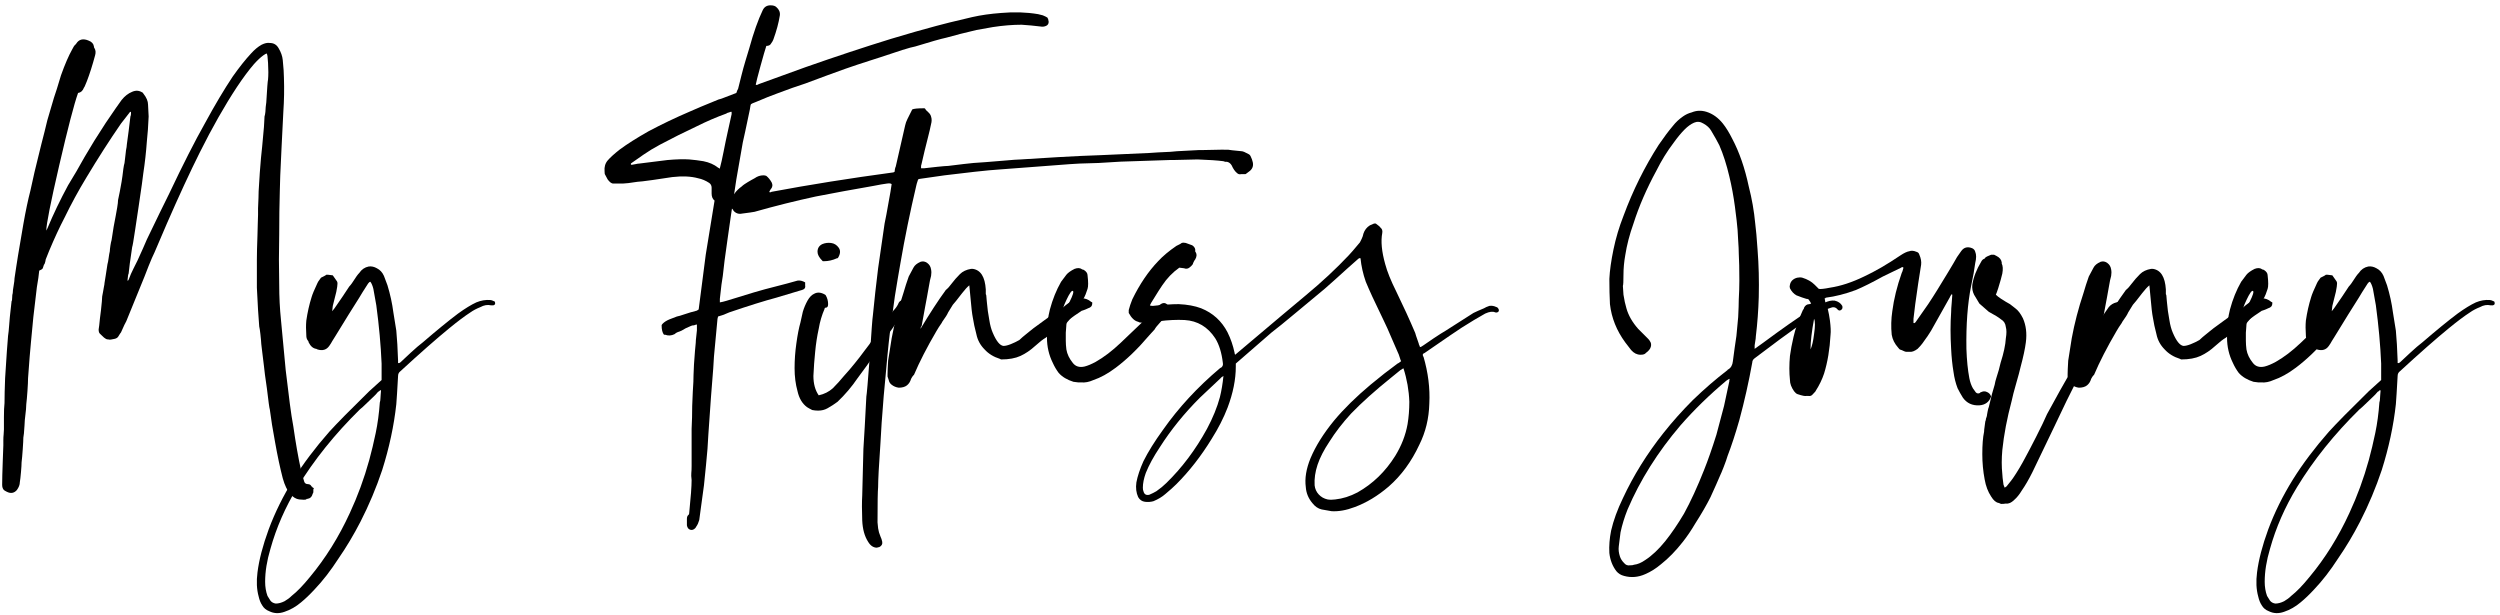 <svg xmlns="http://www.w3.org/2000/svg" height="113" viewBox="0 0 459 113" width="459"><g transform="translate(.4 .978)"><path d="m56.808 88.344c.072 0 .144.072.216.216.072 0 .144.036.216.108-.072.072-.108.162-.108.27v.378c0 .144-.036.252-.108.324-.144.576-.468.9-.972.972 0 0-.036 0-.108 0s-.108.036-.108.108c-.216.072-.648.072-1.296 0-.576-.072-1.116-.396-1.62-.972-.576-.648-1.044-1.62-1.404-2.916-.504-1.944-.972-4.14-1.404-6.588-.432-2.304-.756-4.32-.972-6.048-.072-.144-.252-1.44-.54-3.888-.288-1.944-.468-3.312-.54-4.104-.072-.648-.18-1.53-.324-2.646s-.216-1.818-.216-2.106c0-.072-.036-.432-.108-1.08s-.144-1.116-.216-1.404c-.072-1.152-.144-2.16-.216-3.024-.072-1.08-.144-2.448-.216-4.104 0-.36 0-.972 0-1.836 0-1.872 0-2.988 0-3.348 0-1.008.036-2.484.108-4.428 0-.504.018-1.188.054-2.052s.054-1.44.054-1.728c0-.072 0-.18 0-.324s0-.288 0-.432 0-.288 0-.432c.072-1.512.108-2.556.108-3.132.072-1.224.144-2.376.216-3.456.144-1.944.288-3.528.432-4.752 0-.072.108-1.26.324-3.564 0-.144.018-.45.054-.918s.054-.81.054-1.026c.072-.216.126-.504.162-.864s.054-.648.054-.864c0-.072.036-.36.108-.864.144-2.52.252-3.924.324-4.212.072-.792.072-1.8 0-3.024 0-.216-.036-.648-.108-1.296 0-.072-.036-.216-.108-.432-.144 0-.36.108-.648.324-.504.36-1.08.9-1.728 1.62-.936 1.08-1.98 2.484-3.132 4.212-2.232 3.384-4.5 7.38-6.804 11.988-1.8 3.6-3.816 7.956-6.048 13.068-1.152 2.664-1.908 4.428-2.268 5.292-.288.576-.648 1.404-1.08 2.484s-.684 1.728-.756 1.944c-1.8 4.392-2.916 7.128-3.348 8.208-.144.216-.468.9-.972 2.052-.072.072-.216.288-.432.648-.144.288-.396.468-.756.54-.576.144-.936.18-1.08.108-.288 0-.504-.072-.648-.216-.072 0-.396-.288-.972-.864-.144-.144-.216-.396-.216-.756 0-.072.018-.198.054-.378s.054-.306.054-.378c.072-.792.18-1.728.324-2.808.144-1.296.216-2.124.216-2.484.072-.288.126-.576.162-.864s.09-.594.162-.918.108-.558.108-.702c0 0 .072-.45.216-1.35s.252-1.602.324-2.106c.072-.216.144-.594.216-1.134s.144-.954.216-1.242c0-.216.036-.558.108-1.026s.144-.81.216-1.026c.072-.576.198-1.386.378-2.43s.306-1.71.378-1.998c.072-.36.162-.864.27-1.512s.162-1.116.162-1.404c.072-.288.18-.81.324-1.566s.252-1.35.324-1.782c.072-.36.126-.72.162-1.08s.09-.792.162-1.296.144-.864.216-1.08l.216-1.836c0-.144.018-.306.054-.486s.072-.378.108-.594.054-.396.054-.54c.216-1.512.432-3.204.648-5.076.072-.144.108-.324.108-.54 0-.144 0-.252 0-.324-.144 0-.252.072-.324.216-.576.72-1.08 1.368-1.512 1.944-2.088 3.024-4.212 6.336-6.372 9.936-1.44 2.376-2.772 4.824-3.996 7.344-.936 1.8-1.872 3.816-2.808 6.048-.288.72-.504 1.26-.648 1.62 0 .072-.018.18-.054.324s-.072.27-.108.378-.09.198-.162.27c-.072.216-.144.432-.216.648-.072.144-.288.288-.648.432 0 .144-.054.594-.162 1.35s-.198 1.314-.27 1.674c-.288 2.448-.504 4.284-.648 5.508-.144 1.512-.288 3.024-.432 4.536-.144 1.44-.324 3.672-.54 6.696 0 .504-.036 1.278-.108 2.322s-.144 1.854-.216 2.43c0 .288-.018.612-.054.972s-.072.684-.108.972-.072.612-.108.972-.054.684-.054.972c-.072 1.224-.144 1.98-.216 2.268 0 .36-.036 1.062-.108 2.106s-.144 1.854-.216 2.43c0 .36-.036.954-.108 1.782s-.144 1.458-.216 1.89c0 .432-.18.9-.54 1.404-.504.576-1.116.684-1.836.324-.288-.144-.468-.252-.54-.324-.216-.216-.324-.54-.324-.972 0-.936.036-2.376.108-4.32 0 0 .036-.972.108-2.916 0-.216 0-.522 0-.918s.018-.756.054-1.08.054-.63.054-.918c0-.432 0-1.188 0-2.268s.036-1.944.108-2.592c0-1.152.036-2.664.108-4.536 0 0 .108-1.656.324-4.968.144-1.728.216-2.664.216-2.808.072-.432.144-1.134.216-2.106s.144-1.746.216-2.322c.072-.648.144-1.296.216-1.944.072-.072.108-.288.108-.648s.036-.648.108-.864c0-.288.054-.738.162-1.35s.162-1.062.162-1.35c.072-.504.18-1.224.324-2.16s.252-1.62.324-2.052c.144-.864.468-2.772.972-5.724.432-2.448.864-4.5 1.296-6.156.576-2.664 1.008-4.536 1.296-5.616.144-.648.378-1.602.702-2.862s.522-2.034.594-2.322c.36-1.584.684-2.808.972-3.672.576-2.016 1.008-3.42 1.296-4.212.072-.288.198-.702.378-1.242s.306-.954.378-1.242c.72-2.016 1.404-3.6 2.052-4.752.216-.432.396-.72.54-.864.072 0 .144-.072.216-.216.504-.792 1.26-.972 2.268-.54.576.216.9.576.972 1.08 0 .144.036.252.108.324.216.36.252.792.108 1.296-.504 1.872-1.008 3.456-1.512 4.752-.072.144-.162.36-.27.648s-.198.468-.27.54c-.216.576-.576.9-1.08.972-.72 2.016-1.872 6.444-3.456 13.284s-2.376 10.836-2.376 11.988c.144-.288.216-.432.216-.432 1.08-2.592 2.34-5.22 3.78-7.884.288-.504.612-1.044.972-1.62s.738-1.224 1.134-1.944.702-1.26.918-1.62c1.08-1.872 2.376-3.96 3.888-6.264 1.512-2.232 2.484-3.636 2.916-4.212.576-.72 1.224-1.224 1.944-1.512.648-.288 1.26-.252 1.836.108.072 0 .144.072.216.216.576.72.864 1.404.864 2.052.072 1.368.108 2.088.108 2.16-.072 1.728-.18 3.24-.324 4.536-.144 2.016-.36 3.96-.648 5.832-.072.72-.36 2.772-.864 6.156-.144.936-.36 2.376-.648 4.32s-.468 2.988-.54 3.132c-.36 2.376-.576 3.996-.648 4.86-.072.072-.144.504-.216 1.296h.108c.144-.216.216-.36.216-.432.144-.432.414-1.044.81-1.836s.63-1.26.702-1.404c.792-1.728 1.368-3.024 1.728-3.888 1.8-3.744 3.168-6.552 4.104-8.424 2.52-5.328 4.716-9.648 6.588-12.96 1.8-3.312 3.492-6.156 5.076-8.532 1.224-1.728 2.34-3.132 3.348-4.212.648-.72 1.296-1.26 1.944-1.62.576-.288 1.08-.396 1.512-.324.72 0 1.26.324 1.62.972.432.72.684 1.44.756 2.16.144 1.44.216 2.52.216 3.24.072 2.088.036 4.176-.108 6.264-.072 1.44-.18 3.6-.324 6.48-.216 4.32-.324 7.02-.324 8.1-.072 2.448-.108 5.076-.108 7.884-.072 3.096-.072 6.192 0 9.288 0 2.232.108 4.392.324 6.48.36 3.672.648 6.732.864 9.18.072.72.324 2.772.756 6.156.216 1.656.432 3.06.648 4.212.432 3.024.9 5.688 1.404 7.992 0 .144.18.792.54 1.944.072.432.324.648.756.648.288 0 .504.144.648.432z"></path><path d="m90.29 54.324c.144 0 .216.144.216.432 0 .144-.108.252-.324.324-.144 0-.288 0-.432 0-.648-.144-1.296-.036-1.944.324-.72.288-1.332.612-1.836.972-1.008.648-2.304 1.62-3.888 2.916-2.376 1.944-5.364 4.572-8.964 7.884-.288.216-.432.504-.432.864-.144 2.592-.252 4.32-.324 5.184-.432 3.96-1.296 7.992-2.592 12.096-1.08 3.24-2.412 6.408-3.996 9.504-1.224 2.376-2.556 4.608-3.996 6.696-1.44 2.232-2.916 4.14-4.428 5.724-.864.936-1.692 1.728-2.484 2.376-.936.792-1.944 1.368-3.024 1.728-1.008.36-1.944.324-2.808-.108-.576-.216-1.008-.576-1.296-1.08-.288-.432-.504-.972-.648-1.62-.36-1.296-.432-2.772-.216-4.428.288-2.304.972-4.932 2.052-7.884 1.152-3.096 2.664-6.156 4.536-9.18 1.8-2.88 3.996-5.796 6.588-8.748 1.44-1.584 3.888-4.068 7.344-7.452.144-.144.9-.828 2.268-2.052 0-1.944 0-2.952 0-3.024-.144-3.384-.468-6.948-.972-10.692-.072-.504-.252-1.512-.54-3.024-.144-.576-.324-1.008-.54-1.296-.144 0-.288.108-.432.324-.792 1.224-1.332 2.088-1.62 2.592-1.152 1.8-2.628 4.176-4.428 7.128-.072.144-.162.288-.27.432s-.198.288-.27.432-.144.27-.216.378-.18.27-.324.486c-.504.72-1.224.936-2.16.648 0 0-.036-.018-.108-.054s-.108-.054-.108-.054c-.576-.072-1.044-.468-1.404-1.188 0-.072-.018-.144-.054-.216s-.09-.144-.162-.216c-.144-.216-.216-.504-.216-.864-.072-1.008-.072-1.908 0-2.7.216-1.512.54-2.952.972-4.32.144-.504.504-1.368 1.08-2.592 0-.072.216-.396.648-.972.144-.072.324-.162.54-.27s.36-.198.432-.27h.324c.072 0 .36.036.864.108.36.504.612.864.756 1.08.072.072.108.216.108.432 0 .288-.072.792-.216 1.512-.288 1.152-.504 2.016-.648 2.592 0 .072-.036.396-.108.972.288-.36.432-.54.432-.54 1.008-1.44 1.908-2.772 2.7-3.996.144-.144.306-.342.486-.594s.324-.468.432-.648.252-.396.432-.648.342-.45.486-.594c.432-.648 1.008-1.044 1.728-1.188.504-.072 1.008.036 1.512.324.576.288 1.008.756 1.296 1.404.288.792.504 1.368.648 1.728.504 1.656.864 3.312 1.08 4.968.072.36.162.918.27 1.674s.198 1.314.27 1.674c.144 1.512.252 3.348.324 5.508v.432c.144.072.324 0 .54-.216s.792-.756 1.728-1.62 1.692-1.512 2.268-1.944c2.592-2.232 4.752-3.996 6.48-5.292 1.296-.936 2.412-1.62 3.348-2.052.864-.36 1.728-.504 2.592-.432.144 0 .36.072.648.216zm-20.952 18.576c.072-.216.108-.45.108-.702s.018-.522.054-.81.054-.504.054-.648c0 0-.018-.018-.054-.054s-.054-.054-.054-.054c-.216.216-.36.324-.432.324-.216.288-.558.648-1.026 1.08s-.882.828-1.242 1.188-.72.684-1.08.972c-4.608 4.536-8.424 9.288-11.448 14.256-2.232 3.672-3.888 7.452-4.968 11.34-.648 2.16-.972 4.176-.972 6.048 0 .936.144 1.8.432 2.592.144.216.324.504.54.864.216.288.54.468.972.54.504 0 1.044-.144 1.62-.432.504-.288.936-.612 1.296-.972 1.008-.792 2.124-1.944 3.348-3.456 2.88-3.456 5.328-7.38 7.344-11.772 1.44-3.096 2.628-6.336 3.564-9.72.432-1.584.828-3.24 1.188-4.968s.612-3.6.756-5.616z"></path><path d="m141.162 7.02c-.144.288-.432.432-.864.432-.216.648-.576 1.89-1.08 3.726s-.792 2.97-.864 3.402c.144.072.324.036.54-.108 5.544-2.016 8.424-3.06 8.64-3.132 5.544-1.944 10.764-3.672 15.66-5.184 3.096-.936 5.868-1.728 8.316-2.376 1.008-.288 3.204-.828 6.588-1.62 1.584-.36 3.348-.612 5.292-.756 2.376-.216 4.644-.144 6.804.216.288.072.576.144.864.216.36.144.648.288.864.432 0 .072.036.144.108.216l.108.54c0 .36-.162.612-.486.756s-.666.18-1.026.108c-1.152-.144-2.304-.252-3.456-.324-1.656 0-3.42.144-5.292.432-1.224.216-2.232.396-3.024.54-2.16.504-3.996.972-5.508 1.404-1.008.216-2.916.756-5.724 1.62-.432.072-1.224.288-2.376.648-3.24 1.08-5.22 1.728-5.94 1.944-1.584.504-3.096 1.008-4.536 1.512-2.016.72-4.464 1.62-7.344 2.7-1.368.432-3.096 1.044-5.184 1.836-1.008.36-2.268.864-3.78 1.512-.576.216-.9.36-.972.432s-.144.396-.216.972c-.72 3.456-1.152 5.472-1.296 6.048-.216 1.224-.612 3.492-1.188 6.804-.288 2.016-.612 4.176-.972 6.48-.144.936-.36 2.448-.648 4.536-.432 2.952-.72 5.184-.864 6.696-.144.72-.324 2.124-.54 4.212v.648c.072 0 .252-.036.54-.108.072 0 .864-.234 2.376-.702s2.628-.81 3.348-1.026c.648-.216 2.664-.756 6.048-1.62.72-.216 1.368-.396 1.944-.54.432-.072.9.036 1.404.324v.27.27c.072.36-.036.612-.324.756-.144.072-.36.144-.648.216-2.16.648-3.6 1.08-4.32 1.296-2.16.576-5.04 1.476-8.64 2.7-.216.072-.432.162-.648.27s-.45.198-.702.27-.486.144-.702.216c-.072.288-.108.432-.108.432-.36 3.816-.576 6.12-.648 6.912 0 .504-.18 2.952-.54 7.344-.432 6.048-.648 9.252-.648 9.612-.144 1.728-.36 3.96-.648 6.696-.144.936-.36 2.52-.648 4.752 0 .072-.072.612-.216 1.62-.144.504-.324.9-.54 1.188-.072.144-.144.252-.216.324-.288.288-.594.378-.918.27s-.522-.378-.594-.81c0-.432 0-.828 0-1.188s.108-.612.324-.756c.072-.072.108-.216.108-.432.288-2.808.432-4.788.432-5.94-.072-.576-.09-1.008-.054-1.296s.054-.72.054-1.296 0-1.008 0-1.296 0-.63 0-1.026 0-.702 0-.918c0-2.088 0-3.276 0-3.564.072-1.368.108-2.772.108-4.212.072-1.944.144-3.42.216-4.428 0-.576.036-1.62.108-3.132.144-2.088.252-3.42.324-3.996 0-.288.036-.72.108-1.296s.108-.918.108-1.026 0-.216 0-.324 0-.234 0-.378 0-.252 0-.324-.18-.036-.54.108c-.216 0-.396.036-.54.108-.72.288-1.296.576-1.728.864-.144.072-.27.126-.378.162s-.216.072-.324.108-.216.09-.324.162-.198.144-.27.216c-.576.288-1.152.324-1.728.108 0 0-.072 0-.216 0-.288-.36-.432-.936-.432-1.728 0-.072.072-.18.216-.324.288-.288.684-.54 1.188-.756.36-.144.828-.324 1.404-.54.36-.072.738-.18 1.134-.324s.846-.288 1.35-.432.9-.252 1.188-.324c0 0 .108-.072.324-.216.792-6.192 1.224-9.54 1.296-10.044.144-.864.684-4.176 1.62-9.936-.36-.288-.54-.72-.54-1.296 0-.144 0-.342 0-.594s0-.414 0-.486c0-.36-.144-.648-.432-.864-.648-.432-1.332-.72-2.052-.864-1.296-.36-2.88-.432-4.752-.216-.864.144-2.07.324-3.618.54s-2.466.324-2.754.324c-1.368.216-2.268.324-2.7.324-.36 0-.972 0-1.836 0-.288-.072-.54-.252-.756-.54-.072 0-.288-.36-.648-1.08-.072-.072-.108-.288-.108-.648-.072-.792.126-1.458.594-1.998s1.206-1.206 2.214-1.998c1.368-1.008 3.132-2.124 5.292-3.348 2.448-1.296 4.932-2.484 7.452-3.564.936-.432 2.736-1.188 5.4-2.268.144 0 1.224-.396 3.24-1.188.144-.432.252-.684.324-.756.144-.576.342-1.368.594-2.376s.504-1.926.756-2.754.486-1.602.702-2.322c.792-2.88 1.62-5.22 2.484-7.02.288-.576.756-.864 1.404-.864.504 0 .864.108 1.08.324.504.432.72.936.648 1.512-.216 1.368-.612 2.844-1.188 4.428-.072.216-.216.468-.432.756zm-25.596 21.924c-.144.072-.18.18-.108.324h.216c.072 0 .27-.036.594-.108s.558-.108.702-.108c2.736-.36 4.464-.576 5.184-.648 1.656-.144 2.988-.18 3.996-.108.864.072 1.728.18 2.592.324 1.08.216 1.98.612 2.7 1.188 0 0 .072.036.216.108v.108c.072-.072.108-.108.108-.108.216-.792.45-1.836.702-3.132s.504-2.502.756-3.618.486-2.178.702-3.186c0 0 0-.108 0-.324v-.108c-.216 0-.36.036-.432.108 0 0-.072.018-.216.054s-.252.09-.324.162c-1.8.648-3.636 1.44-5.508 2.376-1.656.792-2.772 1.332-3.348 1.62-1.296.648-2.412 1.224-3.348 1.728-1.08.576-2.088 1.188-3.024 1.836-.216.144-.936.648-2.16 1.512z"></path><path d="m150.668 46.98-.108-.108c-.576-.576-.864-1.116-.864-1.62 0-.648.288-1.116.864-1.404.504-.216 1.044-.288 1.62-.216s1.044.36 1.404.864.324 1.116-.108 1.836l-.108.108h-.108c-.792.36-1.584.54-2.376.54zm15.552 7.236c.36.504.288.972-.216 1.404-.432.432-.72.792-.864 1.08-.72 1.224-1.512 2.412-2.376 3.564s-1.656 2.34-2.376 3.564c-1.152 1.656-2.268 3.204-3.348 4.644-1.08 1.584-2.304 3.024-3.672 4.32-.576.432-1.188.828-1.836 1.188-.504.288-1.08.432-1.728.432-.36 0-.72-.036-1.08-.108-.432-.216-.756-.396-.972-.54-.864-.648-1.44-1.62-1.728-2.916-.36-1.296-.54-2.7-.54-4.212s.108-3.024.324-4.536c.216-1.584.468-2.88.756-3.888.144-.648.288-1.296.432-1.944.216-.72.504-1.404.864-2.052s.792-1.08 1.296-1.296c.576-.288 1.224-.216 1.944.216l.108.108c.288.504.432 1.044.432 1.62 0 .432-.144.648-.432.648-.144 0-.216.072-.216.216-.504 1.152-.864 2.376-1.08 3.672-.288 1.296-.504 2.7-.648 4.212-.144 1.368-.252 2.844-.324 4.428 0 1.44.324 2.628.972 3.564 1.008-.216 1.872-.648 2.592-1.296.72-.72 1.404-1.476 2.052-2.268.72-.792 1.368-1.548 1.944-2.268.648-.792 1.26-1.584 1.836-2.376.576-.72 1.152-1.512 1.728-2.376.576-.792 1.152-1.62 1.728-2.484l.972-1.296c.288-.432.576-.828.864-1.188.36-.36.648-.756.864-1.188.216-.648.756-.9 1.62-.756h.108z"></path><path d="m229.186 27.648c.216.432.36.828.432 1.188.144.72-.108 1.296-.756 1.728-.072.072-.216.18-.432.324-.072.072-.144.108-.216.108-.504 0-.756 0-.756 0-.288.072-.54 0-.756-.216-.36-.288-.684-.756-.972-1.404-.216-.36-.504-.576-.864-.648-.072 0-.18 0-.324 0l-.324-.108c-1.08-.144-2.664-.252-4.752-.324l-4.536.108c-.432 0-.648 0-.648 0-3.96.144-6.12.216-6.48.216-1.08 0-3.24.108-6.48.324-2.88.072-4.644.144-5.292.216-2.016.144-4.392.324-7.128.54-2.088.144-3.996.288-5.724.432-1.152.072-2.7.216-4.644.432-2.376.288-4.212.504-5.508.648-.504.072-2.016.288-4.536.648-.072 0-.18.036-.324.108-.216.648-.324 1.008-.324 1.08-1.152 4.896-2.124 9.648-2.916 14.256-.144.864-.306 1.8-.486 2.808s-.36 2.106-.54 3.294-.306 2.106-.378 2.754c-.36 2.304-.684 4.968-.972 7.992-.072.936-.216 2.502-.432 4.698s-.36 3.87-.432 5.022c-.144 1.584-.288 3.744-.432 6.48-.288 4.104-.432 6.804-.432 8.1-.072.72-.108 2.88-.108 6.48 0 0 .036.36.108 1.08.072.504.216 1.008.432 1.512.144.288.252.612.324.972.072.432-.108.756-.54.972-.072 0-.162.018-.27.054s-.162.054-.162.054c-.648 0-1.188-.36-1.62-1.08-.648-1.008-1.008-2.304-1.08-3.888-.072-1.872-.072-3.42 0-4.644.072-3.384.144-6.228.216-8.532.144-2.16.324-5.364.54-9.612.072-.288.288-2.808.648-7.56.288-4.464.468-6.876.54-7.236.288-2.952.612-5.868.972-8.748.288-2.088.684-4.824 1.188-8.208.072-.216.432-2.16 1.08-5.832 0-.072.072-.54.216-1.404-.144-.144-.432-.18-.864-.108-.576.072-1.404.216-2.484.432-3.744.648-7.272 1.296-10.584 1.944-3.672.792-7.416 1.728-11.232 2.808-.36.072-1.116.18-2.268.324-.648.144-1.188-.036-1.62-.54 0-.072-.054-.162-.162-.27s-.198-.198-.27-.27c-.216-.288-.288-.612-.216-.972.432-1.224 1.152-2.196 2.16-2.916.144-.144.324-.288.54-.432s.414-.27.594-.378.396-.234.648-.378.45-.252.594-.324c.504-.36 1.044-.54 1.62-.54.216 0 .396.036.54.108.36.288.684.684.972 1.188.216.432.18.828-.108 1.188-.072.072-.144.18-.216.324l-.108.216c.072.072.108.108.108.108.072 0 .18-.036.324-.108 6.912-1.296 14.364-2.484 22.356-3.564 0 0 .072-.036.216-.108 0-.072.018-.216.054-.432s.09-.396.162-.54c1.08-4.752 1.656-7.272 1.728-7.56.072-.36.216-.756.432-1.188.072-.144.36-.72.864-1.728.288-.144 1.008-.216 2.16-.216.144 0 .216.036.216.108.072.144.252.342.54.594s.468.522.54.81c.144.432.144.9 0 1.404-.144.72-.324 1.494-.54 2.322s-.432 1.692-.648 2.592-.396 1.674-.54 2.322c0 .072-.018.144-.054.216s-.054.18-.054.324v.324h.54c.576-.072 1.386-.162 2.43-.27s1.71-.162 1.998-.162c2.304-.288 3.852-.468 4.644-.54 1.224-.072 3.096-.216 5.616-.432 1.584-.144 2.592-.216 3.024-.216 5.616-.36 9.324-.576 11.124-.648.432 0 4.608-.18 12.528-.54.864-.072 2.16-.144 3.888-.216.144 0 .342-.018.594-.054s.45-.054.594-.054l4.104-.216h.756c2.952-.072 4.482-.09 4.59-.054s.918.126 2.43.27c.216 0 .648.18 1.296.54.144.072.252.18.324.324z"></path><path d="m199.92 54.432.216.108v.216c0 .432-.252.72-.756.864-.288.144-.54.252-.756.324l-.324.108c-.072 0-.144.036-.216.108-1.368.864-3.528 2.484-6.48 4.86-.504.288-1.152.792-1.944 1.512-.864.792-1.764 1.404-2.7 1.836s-2.124.648-3.564.648l-.216-.108c-1.152-.36-2.088-.936-2.808-1.728-.792-.792-1.296-1.728-1.512-2.808-.288-1.08-.504-2.088-.648-3.024-.144-.72-.288-1.944-.432-3.672-.072-.864-.144-1.62-.216-2.268-.36.288-.792.756-1.296 1.404-.936 1.224-1.512 1.944-1.728 2.16l-.864 1.404c-.144.36-.504.936-1.08 1.728l-.108.216c-.36.504-.684 1.008-.972 1.512-1.728 2.952-3.096 5.616-4.104 7.992l-.108.108c-.144.144-.288.36-.432.648-.144.504-.396.9-.756 1.188s-.864.432-1.512.432c-.504-.072-.936-.252-1.296-.54-.288-.216-.468-.504-.54-.864-.072-.216-.144-.432-.216-.648 0 0 0-.054 0-.162s0-.198 0-.27c0-.432.036-1.26.108-2.484.216-1.368.432-2.736.648-4.104.504-2.736 1.224-5.508 2.16-8.316.288-1.008.612-2.016.972-3.024.144-.288.432-.828.864-1.62.216-.432.648-.792 1.296-1.08.432-.144.846-.072 1.242.216s.63.684.702 1.188c.072.36.072.756 0 1.188-.144.504-.27 1.098-.378 1.782s-.234 1.386-.378 2.106-.252 1.296-.324 1.728c-.144.792-.36 1.98-.648 3.564-.072.072-.126.162-.162.27s-.054.198-.054.27c1.728-2.88 3.276-5.256 4.644-7.128.36-.288.72-.684 1.08-1.188.432-.576.936-1.152 1.512-1.728.504-.504 1.188-.828 2.052-.972h.216.108c1.44.216 2.232 1.476 2.376 3.78v.864c.072.072.108.216.108.432s.018.432.054.648.054.396.054.54c.072.936.216 1.98.432 3.132.144.936.36 1.728.648 2.376.648 1.512 1.296 2.304 1.944 2.376.36 0 .81-.108 1.35-.324s1.062-.468 1.566-.756c.288-.288.792-.72 1.512-1.296l1.08-.864c2.304-1.728 4.14-3.024 5.508-3.888 1.224-1.08 2.34-1.62 3.348-1.62.648 0 1.224.216 1.728.648z"></path><path d="m214.178 55.296c.216.288.252.576.108.864-.36.504-.576.792-.648.864-.216.288-.576.702-1.08 1.242s-.828.954-.972 1.242c-.144.144-.342.36-.594.648s-.414.468-.486.54c-2.016 2.376-4.032 4.32-6.048 5.832-1.44 1.08-2.808 1.836-4.104 2.268-.792.36-1.548.504-2.268.432-.072 0-.18 0-.324 0s-.216 0-.216 0c-.504-.072-.792-.108-.864-.108-1.152-.36-2.052-.9-2.7-1.62-.432-.576-.792-1.188-1.08-1.836-.72-1.44-1.08-2.988-1.08-4.644v-.864c0-1.44.18-2.88.54-4.32.504-1.872 1.188-3.564 2.052-5.076.144-.216.468-.648.972-1.296.288-.36.792-.72 1.512-1.08.576-.216 1.044-.18 1.404.108.072 0 .144.018.216.054s.108.054.108.054c.432.288.648.612.648.972.144 1.224.144 2.052 0 2.484-.216.72-.468 1.332-.756 1.836-.864 1.584-1.8 2.952-2.808 4.104-.216.216-.324.432-.324.648s-.018.468-.054.756-.054.522-.054.702v.702.756c0 .504.036 1.044.108 1.62.144.864.54 1.692 1.188 2.484.504.648 1.224.864 2.16.648.576-.144 1.26-.432 2.052-.864 1.512-.864 3.024-2.016 4.536-3.456 1.224-1.152 2.772-2.628 4.644-4.428.216-.216.432-.432.648-.648s.45-.468.702-.756.45-.504.594-.648c.216-.216.432-.396.648-.54.648-.504 1.188-.396 1.62.324zm-18.792-1.188c-.576 1.224-.774 1.89-.594 1.998s.576-.45 1.188-1.674.81-1.89.594-1.998-.612.45-1.188 1.674z"></path><path d="m274.552 55.512c.216.216.288.432.216.648-.144.216-.36.288-.648.216-.432-.216-1.044-.144-1.836.216-1.296.72-2.736 1.584-4.32 2.592-.576.36-2.844 1.908-6.804 4.644l-.216.108-.108.108v.216c0 .144.036.216.108.216.864 2.952 1.224 5.832 1.08 8.64-.072 2.736-.684 5.256-1.836 7.56-1.44 3.096-3.312 5.652-5.616 7.668-2.016 1.728-4.104 2.988-6.264 3.78-1.512.576-2.916.828-4.212.756-.504-.072-1.116-.18-1.836-.324-.648-.144-1.224-.54-1.728-1.188-.72-.864-1.116-1.836-1.188-2.916-.216-1.584.072-3.348.864-5.292.936-2.232 2.376-4.536 4.32-6.912 1.8-2.16 4.032-4.356 6.696-6.588 1.728-1.44 3.384-2.736 4.968-3.888.072 0 .288-.144.648-.432-.072-.144-.144-.342-.216-.594s-.144-.468-.216-.648-.144-.342-.216-.486c-.144-.288-.504-1.116-1.08-2.484s-1.044-2.412-1.404-3.132c-.288-.576-.666-1.368-1.134-2.376s-.81-1.728-1.026-2.16c-.432-.936-.828-1.836-1.188-2.7-.504-1.44-.828-2.88-.972-4.32-.144-.072-.324 0-.54.216-.432.36-1.062.918-1.89 1.674s-1.584 1.44-2.268 2.052-1.314 1.17-1.89 1.674c-1.224 1.008-2.934 2.43-5.13 4.266s-3.726 3.078-4.59 3.726c-1.08.936-3.276 2.844-6.588 5.724v.216.324c0 2.376-.504 4.896-1.512 7.56-.72 1.872-1.692 3.78-2.916 5.724-1.944 3.168-4.104 5.94-6.48 8.316-.504.504-1.188 1.116-2.052 1.836-.576.504-1.296.936-2.16 1.296-.504.144-1.026.18-1.566.108s-.954-.36-1.242-.864c-.36-.792-.468-1.692-.324-2.7.216-1.152.648-2.448 1.296-3.888.864-1.728 2.052-3.636 3.564-5.724 2.88-4.104 6.372-7.884 10.476-11.34.072-.072.144-.108.216-.108.288-.216.396-.504.324-.864-.216-1.872-.684-3.384-1.404-4.536-1.368-2.088-3.24-3.204-5.616-3.348-1.44-.072-2.988 0-4.644.216-.72.144-1.692.252-2.916.324-.072 0-.324-.036-.756-.108 0 0-.036-.018-.108-.054s-.108-.054-.108-.054c-.648-.144-1.224-.684-1.728-1.62 0-.072 0-.252 0-.54.144-.576.36-1.224.648-1.944 1.368-2.808 2.952-5.148 4.752-7.02.864-.936 1.98-1.872 3.348-2.808.144-.072.324-.162.54-.27s.36-.198.432-.27c.216-.072.468-.072.756 0 .576.216.972.36 1.188.432.432.288.612.648.54 1.08 0 .072.036.144.108.216.216.36.18.792-.108 1.296-.072.072-.162.216-.27.432s-.162.36-.162.432c-.144.216-.36.432-.648.648s-.612.252-.972.108c0 0-.288-.036-.864-.108-1.224.864-2.268 1.944-3.132 3.24-.216.288-.9 1.368-2.052 3.24 0 0-.072.144-.216.432.072.072.252.108.54.108 1.872-.216 3.456-.324 4.752-.324 1.584.072 2.952.324 4.104.756 2.16.864 3.78 2.34 4.86 4.428.576 1.152 1.008 2.412 1.296 3.78 0 .144.036.252.108.324 6.984-5.904 11.304-9.54 12.96-10.908 2.952-2.448 5.58-4.896 7.884-7.344.288-.288.972-1.08 2.052-2.376.072-.144.18-.36.324-.648s.252-.612.324-.972c.216-.648.612-1.152 1.188-1.512.144-.072.396-.18.756-.324h.324c.504.36.792.612.864.756.288.216.396.54.324.972-.288 1.512-.108 3.42.54 5.724.36 1.368 1.044 3.06 2.052 5.076 1.296 2.664 2.448 5.184 3.456 7.56 0 .072.216.72.648 1.944 0 .072.036.18.108.324s.108.252.108.324c.144 0 .36-.108.648-.324s.918-.648 1.89-1.296 1.71-1.116 2.214-1.404c1.44-.936 3.132-2.016 5.076-3.24.432-.216 1.08-.504 1.944-.864.216-.144.54-.288.972-.432.432-.072.864 0 1.296.216.072 0 .144.036.216.108zm-50.976 16.416c.288-1.152.504-2.448.648-3.888-.072.072-.18.144-.324.216l-.324.324c-2.088 1.944-3.312 3.096-3.672 3.456-2.88 2.88-5.328 5.904-7.344 9.072-1.152 1.728-2.016 3.312-2.592 4.752-.36 1.008-.54 1.908-.54 2.7 0 .288.036.504.108.648.144.576.504.792 1.08.648.504-.216.936-.432 1.296-.648.72-.504 1.332-1.008 1.836-1.512 2.88-2.808 5.364-6.12 7.452-9.936 1.08-2.016 1.872-3.96 2.376-5.832zm34.452 4.968c.216-1.296.324-2.664.324-4.104-.072-2.088-.432-4.14-1.08-6.156-.072.072-.144.108-.216.108-.144.144-.252.216-.324.216-.648.504-1.224.972-1.728 1.404-2.952 2.376-5.4 4.572-7.344 6.588-1.584 1.728-2.916 3.456-3.996 5.184-1.008 1.512-1.728 2.916-2.16 4.212s-.612 2.556-.54 3.78c.072.648.324 1.206.756 1.674s.972.774 1.62.918c.432.072.9.072 1.404 0 1.368-.144 2.736-.576 4.104-1.296 2.808-1.584 5.112-3.816 6.912-6.696 1.152-1.872 1.908-3.816 2.268-5.832z"></path><path d="m336.44 54.216c.648.144 1.116.468 1.404.972.072.288.036.504-.108.648-.216.216-.432.252-.648.108-.072-.072-.18-.18-.324-.324-.288-.216-.612-.252-.972-.108-.648.216-1.044.36-1.188.432-1.08.504-2.484 1.332-4.212 2.484-2.448 1.728-5.328 3.852-8.64 6.372-.288.216-.432.468-.432.756-.648 3.6-1.44 7.128-2.376 10.584-.72 2.52-1.44 4.716-2.16 6.588-.144.504-.378 1.17-.702 1.998s-.558 1.386-.702 1.674c-.36.864-.936 2.16-1.728 3.888-.72 1.44-1.656 3.06-2.808 4.86-.72 1.224-1.476 2.34-2.268 3.348-1.296 1.656-2.628 3.024-3.996 4.104-.936.792-1.908 1.404-2.916 1.836-1.296.576-2.592.684-3.888.324-.576-.144-1.044-.432-1.404-.864-.72-.936-1.152-2.052-1.296-3.348-.072-1.296.036-2.664.324-4.104.432-1.872 1.152-3.852 2.16-5.94 1.944-4.176 4.428-8.172 7.452-11.988 1.656-2.088 3.456-4.104 5.4-6.048 2.088-2.016 4.212-3.852 6.372-5.508 0-.072.036-.108.108-.108.504-.288.792-.792.864-1.512.072-.576.18-1.386.324-2.43s.252-1.782.324-2.214c.072-.576.18-1.728.324-3.456.072-1.44.108-2.52.108-3.24.072-1.224.108-2.376.108-3.456 0-2.088-.036-3.744-.108-4.968 0-.576-.036-1.368-.108-2.376s-.108-1.656-.108-1.944c-.072-.936-.234-2.358-.486-4.266s-.594-3.762-1.026-5.562c-.504-2.16-1.116-4.068-1.836-5.724-.36-.72-.864-1.62-1.512-2.7-.288-.504-.756-.936-1.404-1.296-.576-.36-1.152-.414-1.728-.162s-1.152.666-1.728 1.242c-.648.648-1.332 1.476-2.052 2.484-1.152 1.512-2.196 3.204-3.132 5.076-1.8 3.312-3.204 6.552-4.212 9.72-.72 2.016-1.224 3.96-1.512 5.832-.216 1.224-.324 2.412-.324 3.564 0 1.224-.036 1.908-.108 2.052 0 .216.036.756.108 1.62.144.936.324 1.764.54 2.484.36 1.296 1.08 2.556 2.16 3.78.144.144.324.324.54.54s.45.45.702.702.45.45.594.594.252.288.324.432c.216.288.27.63.162 1.026s-.414.774-.918 1.134c-.144.216-.468.324-.972.324-.648 0-1.224-.288-1.728-.864-.576-.72-.936-1.188-1.08-1.404-1.584-2.16-2.52-4.5-2.808-7.02-.072-1.368-.108-2.916-.108-4.644.072-1.512.324-3.312.756-5.4s1.044-4.14 1.836-6.156c1.728-4.68 3.888-9.036 6.48-13.068.936-1.368 1.8-2.52 2.592-3.456.504-.648 1.116-1.224 1.836-1.728.504-.36 1.044-.612 1.62-.756.864-.36 1.764-.396 2.7-.108 1.152.36 2.16 1.08 3.024 2.16.576.72 1.152 1.656 1.728 2.808 1.296 2.448 2.304 5.364 3.024 8.748.576 2.232.972 4.5 1.188 6.804.144 1.08.288 2.7.432 4.86.216 2.736.288 5.616.216 8.64-.072 2.448-.252 4.86-.54 7.236 0 .216-.036.522-.108.918s-.108.63-.108.702v.324.324c.072-.072.576-.432 1.512-1.08 3.6-2.664 6.372-4.608 8.316-5.832 1.008-.648 1.98-1.152 2.916-1.512.72-.36 1.368-.504 1.944-.432zm-19.332 14.796s0-.072 0-.216c0-.072.036-.144.108-.216-.144 0-.36.108-.648.324-3.096 2.592-5.904 5.328-8.424 8.208-4.176 4.896-7.416 10.044-9.72 15.444-.576 1.44-1.008 2.844-1.296 4.212-.072.432-.18 1.296-.324 2.592-.072.576 0 1.188.216 1.836.144.432.396.828.756 1.188.288.36.648.504 1.08.432.36 0 .612-.036.756-.108.648-.072 1.332-.36 2.052-.864 1.224-.792 2.448-1.944 3.672-3.456 1.152-1.44 2.304-3.132 3.456-5.076 1.224-2.232 2.448-4.896 3.672-7.992.72-1.8 1.476-3.96 2.268-6.48.432-1.584.9-3.348 1.404-5.292.072-.36.396-1.872.972-4.536z"></path><path d="m358.042 53.136s-.036-.036-.108-.108c-.216.288-.324.468-.324.54-2.016 3.6-3.168 5.652-3.456 6.156s-.828 1.296-1.62 2.376c-.216.288-.504.612-.864.972-.576.432-1.08.612-1.512.54-.288 0-.486 0-.594 0s-.27-.054-.486-.162-.396-.18-.54-.216-.288-.162-.432-.378c-.648-.72-1.044-1.512-1.188-2.376-.144-1.44-.108-2.88.108-4.32.288-2.232.864-4.572 1.728-7.02.072-.072.18-.396.324-.972-.144-.144-.288-.144-.432 0-1.8.864-2.916 1.404-3.348 1.62-1.944 1.08-3.6 1.908-4.968 2.484-1.944.72-3.78 1.188-5.508 1.404 0 0-.036.036-.108.108-.072 0-.108 0-.108 0 .072.36.108.576.108.648.36.72.648 1.872.864 3.456.144 1.152.18 2.016.108 2.592-.144 2.664-.54 5.04-1.188 7.128-.36 1.08-.864 2.124-1.512 3.132 0 .072-.18.288-.54.648-.216.288-.504.396-.864.324-.216 0-.324 0-.324 0-.216.072-.756-.036-1.62-.324-.216-.072-.432-.252-.648-.54-.504-.72-.756-1.404-.756-2.052-.144-1.368-.144-2.844 0-4.428.144-1.08.36-2.232.648-3.456.36-1.584.936-3.24 1.728-4.968.072-.072.126-.144.162-.216s.054-.144.054-.216c.216-.432.54-.648.972-.648 0 0 .108-.036.324-.108-.144-.288-.252-.468-.324-.54-.072-.216-.252-.324-.54-.324-.504-.144-1.116-.36-1.836-.648-.504-.288-.9-.72-1.188-1.296-.072-.216-.072-.432 0-.648.072-.36.234-.648.486-.864s.54-.36.864-.432.63-.072.918 0c.936.288 1.692.72 2.268 1.296 0 0 .252.252.756.756.288.072.972 0 2.052-.216 1.944-.288 4.032-.972 6.264-2.052 2.016-.936 4.248-2.232 6.696-3.888.648-.432 1.188-.684 1.62-.756.36-.144.792-.108 1.296.108.288.072.468.252.54.54.288.648.396 1.26.324 1.836-.288 1.8-.468 2.952-.54 3.456-.432 2.88-.72 5.04-.864 6.48v.756c.144.072.288 0 .432-.216 1.368-1.944 2.124-3.024 2.268-3.24.576-.864 1.152-1.764 1.728-2.7s1.224-1.998 1.944-3.186 1.26-2.106 1.62-2.754c.36-.504.612-.864.756-1.08.504-.72 1.188-.9 2.052-.54.288.144.468.36.54.648.216.504.216 1.188 0 2.052-.144 1.152-.396 2.556-.756 4.212-.648 3.24-.936 7.092-.864 11.556.072 2.088.252 3.888.54 5.4.144.72.36 1.332.648 1.836.144.216.324.468.54.756.216.216.468.252.756.108 0-.072.036-.108.108-.108.432-.216.792-.252 1.08-.108.432.144.72.432.864.864-.36 1.008-1.08 1.548-2.16 1.62-1.296.072-2.304-.396-3.024-1.404-.36-.576-.684-1.152-.972-1.728-.36-.936-.612-1.944-.756-3.024-.216-1.296-.36-2.7-.432-4.212-.144-2.448-.144-4.68 0-6.696 0-.432.036-1.026.108-1.782s.108-1.242.108-1.458zm-25.38 4.428c-.432 2.304-.648 4.176-.648 5.616.288-.648.504-1.584.648-2.808.216-1.44.216-2.376 0-2.808z"></path><path d="m388.824 54.432c.288.072.468.216.54.432.072.432-.036.72-.324.864-.504.144-.936.504-1.296 1.08-1.08 1.8-1.8 2.988-2.16 3.564-1.656 2.952-3.312 5.976-4.968 9.072-.864 1.656-2.16 4.32-3.888 7.992-1.584 3.312-2.916 6.084-3.996 8.316-.648 1.296-1.296 2.412-1.944 3.348-.432.72-.9 1.296-1.404 1.728-.504.504-1.008.72-1.512.648 0 0-.144.018-.432.054s-.504.018-.648-.054c-.072-.072-.144-.108-.216-.108-.504-.072-.972-.468-1.404-1.188-.576-.864-.972-1.908-1.188-3.132-.288-1.512-.432-3.06-.432-4.644 0-1.728.108-3.096.324-4.104 0-.216.036-.558.108-1.026s.108-.738.108-.81.036-.18.108-.324c0-.072 0-.108 0-.108 0-.072.036-.198.108-.378s.108-.342.108-.486c0 0 .036-.198.108-.594s.144-.666.216-.81c.432-1.872.792-3.24 1.08-4.104.072-.432.18-.864.324-1.296s.288-.9.432-1.404.252-.936.324-1.296c.576-1.8.9-3.312.972-4.536.144-.864.144-1.548 0-2.052-.072-.648-.36-1.116-.864-1.404-.432-.36-1.188-.828-2.268-1.404l-1.728-1.512c-.576-.936-.9-1.476-.972-1.62-.288-.576-.396-1.188-.324-1.836.216-1.368.756-2.772 1.62-4.212.144-.288.324-.468.54-.54.072 0 .144-.072.216-.216.144-.144.504-.324 1.08-.54h.54s.144.072.432.216c.576.288.9.684.972 1.188v.216c.216.432.252 1.044.108 1.836-.144.648-.396 1.548-.756 2.7-.216.648-.36 1.044-.432 1.188.216.216.54.468.972.756.216.144.504.324.864.54s.612.36.756.432c.288.216.612.468.972.756.504.36.972.972 1.404 1.836.576 1.296.756 2.772.54 4.428-.144 1.152-.468 2.664-.972 4.536-.144.648-.414 1.656-.81 3.024s-.666 2.412-.81 3.132c-.864 3.24-1.44 6.264-1.728 9.072-.144 1.584-.144 3.06 0 4.428 0 .288.072.936.216 1.944 0 0 .072.18.216.54.216-.144.324-.216.324-.216.648-.792 1.044-1.296 1.188-1.512.792-1.152 1.584-2.484 2.376-3.996.36-.648.99-1.854 1.89-3.618s1.566-3.15 1.998-4.158c.432-.792 1.224-2.232 2.376-4.32 1.224-2.16 2.268-3.996 3.132-5.508 2.232-4.032 3.852-6.84 4.86-8.424.216-.288.54-.756.972-1.404.36-.432.828-.72 1.404-.864.216-.072.432-.108.648-.108z"></path><path d="m416.582 54.432.216.108v.216c0 .432-.252.72-.756.864-.288.144-.54.252-.756.324l-.324.108c-.072 0-.144.036-.216.108-1.368.864-3.528 2.484-6.48 4.86-.504.288-1.152.792-1.944 1.512-.864.792-1.764 1.404-2.7 1.836s-2.124.648-3.564.648l-.216-.108c-1.152-.36-2.088-.936-2.808-1.728-.792-.792-1.296-1.728-1.512-2.808-.288-1.08-.504-2.088-.648-3.024-.144-.72-.288-1.944-.432-3.672-.072-.864-.144-1.62-.216-2.268-.36.288-.792.756-1.296 1.404-.936 1.224-1.512 1.944-1.728 2.16l-.864 1.404c-.144.36-.504.936-1.08 1.728l-.108.216c-.36.504-.684 1.008-.972 1.512-1.728 2.952-3.096 5.616-4.104 7.992l-.108.108c-.144.144-.288.36-.432.648-.144.504-.396.9-.756 1.188s-.864.432-1.512.432c-.504-.072-.936-.252-1.296-.54-.288-.216-.468-.504-.54-.864-.072-.216-.144-.432-.216-.648 0 0 0-.054 0-.162s0-.198 0-.27c0-.432.036-1.26.108-2.484.216-1.368.432-2.736.648-4.104.504-2.736 1.224-5.508 2.16-8.316.288-1.008.612-2.016.972-3.024.144-.288.432-.828.864-1.62.216-.432.648-.792 1.296-1.08.432-.144.846-.072 1.242.216s.63.684.702 1.188c.072.36.072.756 0 1.188-.144.504-.27 1.098-.378 1.782s-.234 1.386-.378 2.106-.252 1.296-.324 1.728c-.144.792-.36 1.98-.648 3.564-.072.072-.126.162-.162.27s-.054.198-.054.27c1.728-2.88 3.276-5.256 4.644-7.128.36-.288.72-.684 1.08-1.188.432-.576.936-1.152 1.512-1.728.504-.504 1.188-.828 2.052-.972h.216.108c1.44.216 2.232 1.476 2.376 3.78v.864c.072.072.108.216.108.432s.018.432.054.648.054.396.054.54c.072.936.216 1.98.432 3.132.144.936.36 1.728.648 2.376.648 1.512 1.296 2.304 1.944 2.376.36 0 .81-.108 1.35-.324s1.062-.468 1.566-.756c.288-.288.792-.72 1.512-1.296l1.08-.864c2.304-1.728 4.14-3.024 5.508-3.888 1.224-1.08 2.34-1.62 3.348-1.62.648 0 1.224.216 1.728.648z"></path><path d="m430.84 55.296c.216.288.252.576.108.864-.36.504-.576.792-.648.864-.216.288-.576.702-1.08 1.242s-.828.954-.972 1.242c-.144.144-.342.36-.594.648s-.414.468-.486.54c-2.016 2.376-4.032 4.32-6.048 5.832-1.44 1.08-2.808 1.836-4.104 2.268-.792.36-1.548.504-2.268.432-.072 0-.18 0-.324 0s-.216 0-.216 0c-.504-.072-.792-.108-.864-.108-1.152-.36-2.052-.9-2.7-1.62-.432-.576-.792-1.188-1.08-1.836-.72-1.44-1.08-2.988-1.08-4.644v-.864c0-1.44.18-2.88.54-4.32.504-1.872 1.188-3.564 2.052-5.076.144-.216.468-.648.972-1.296.288-.36.792-.72 1.512-1.08.576-.216 1.044-.18 1.404.108.072 0 .144.018.216.054s.108.054.108.054c.432.288.648.612.648.972.144 1.224.144 2.052 0 2.484-.216.72-.468 1.332-.756 1.836-.864 1.584-1.8 2.952-2.808 4.104-.216.216-.324.432-.324.648s-.018.468-.054.756-.054.522-.054.702v.702.756c0 .504.036 1.044.108 1.62.144.864.54 1.692 1.188 2.484.504.648 1.224.864 2.16.648.576-.144 1.26-.432 2.052-.864 1.512-.864 3.024-2.016 4.536-3.456 1.224-1.152 2.772-2.628 4.644-4.428.216-.216.432-.432.648-.648s.45-.468.702-.756.45-.504.594-.648c.216-.216.432-.396.648-.54.648-.504 1.188-.396 1.62.324zm-18.792-1.188c-.576 1.224-.774 1.89-.594 1.998s.576-.45 1.188-1.674.81-1.89.594-1.998-.612.45-1.188 1.674z"></path><path d="m457.41 54.324c.144 0 .216.144.216.432 0 .144-.108.252-.324.324-.144 0-.288 0-.432 0-.648-.144-1.296-.036-1.944.324-.72.288-1.332.612-1.836.972-1.008.648-2.304 1.62-3.888 2.916-2.376 1.944-5.364 4.572-8.964 7.884-.288.216-.432.504-.432.864-.144 2.592-.252 4.32-.324 5.184-.432 3.96-1.296 7.992-2.592 12.096-1.08 3.24-2.412 6.408-3.996 9.504-1.224 2.376-2.556 4.608-3.996 6.696-1.44 2.232-2.916 4.14-4.428 5.724-.864.936-1.692 1.728-2.484 2.376-.936.792-1.944 1.368-3.024 1.728-1.008.36-1.944.324-2.808-.108-.576-.216-1.008-.576-1.296-1.08-.288-.432-.504-.972-.648-1.62-.36-1.296-.432-2.772-.216-4.428.288-2.304.972-4.932 2.052-7.884 1.152-3.096 2.664-6.156 4.536-9.18 1.8-2.88 3.996-5.796 6.588-8.748 1.44-1.584 3.888-4.068 7.344-7.452.144-.144.9-.828 2.268-2.052 0-1.944 0-2.952 0-3.024-.144-3.384-.468-6.948-.972-10.692-.072-.504-.252-1.512-.54-3.024-.144-.576-.324-1.008-.54-1.296-.144 0-.288.108-.432.324-.792 1.224-1.332 2.088-1.62 2.592-1.152 1.8-2.628 4.176-4.428 7.128-.072.144-.162.288-.27.432s-.198.288-.27.432-.144.27-.216.378-.18.27-.324.486c-.504.72-1.224.936-2.16.648 0 0-.036-.018-.108-.054s-.108-.054-.108-.054c-.576-.072-1.044-.468-1.404-1.188 0-.072-.018-.144-.054-.216s-.09-.144-.162-.216c-.144-.216-.216-.504-.216-.864-.072-1.008-.072-1.908 0-2.7.216-1.512.54-2.952.972-4.32.144-.504.504-1.368 1.08-2.592 0-.072.216-.396.648-.972.144-.072.324-.162.54-.27s.36-.198.432-.27h.324c.072 0 .36.036.864.108.36.504.612.864.756 1.08.072.072.108.216.108.432 0 .288-.072.792-.216 1.512-.288 1.152-.504 2.016-.648 2.592 0 .072-.036.396-.108.972.288-.36.432-.54.432-.54 1.008-1.44 1.908-2.772 2.7-3.996.144-.144.306-.342.486-.594s.324-.468.432-.648.252-.396.432-.648.342-.45.486-.594c.432-.648 1.008-1.044 1.728-1.188.504-.072 1.008.036 1.512.324.576.288 1.008.756 1.296 1.404.288.792.504 1.368.648 1.728.504 1.656.864 3.312 1.08 4.968.072.36.162.918.27 1.674s.198 1.314.27 1.674c.144 1.512.252 3.348.324 5.508v.432c.144.072.324 0 .54-.216s.792-.756 1.728-1.62 1.692-1.512 2.268-1.944c2.592-2.232 4.752-3.996 6.48-5.292 1.296-.936 2.412-1.62 3.348-2.052.864-.36 1.728-.504 2.592-.432.144 0 .36.072.648.216zm-20.952 18.576c.072-.216.108-.45.108-.702s.018-.522.054-.81.054-.504.054-.648c0 0-.018-.018-.054-.054s-.054-.054-.054-.054c-.216.216-.36.324-.432.324-.216.288-.558.648-1.026 1.08s-.882.828-1.242 1.188-.72.684-1.08.972c-4.608 4.536-8.424 9.288-11.448 14.256-2.232 3.672-3.888 7.452-4.968 11.34-.648 2.16-.972 4.176-.972 6.048 0 .936.144 1.8.432 2.592.144.216.324.504.54.864.216.288.54.468.972.54.504 0 1.044-.144 1.62-.432.504-.288.936-.612 1.296-.972 1.008-.792 2.124-1.944 3.348-3.456 2.88-3.456 5.328-7.38 7.344-11.772 1.44-3.096 2.628-6.336 3.564-9.72.432-1.584.828-3.24 1.188-4.968s.612-3.6.756-5.616z"></path></g></svg>